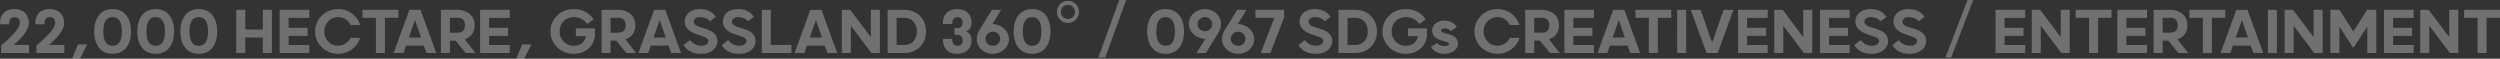 <svg xmlns="http://www.w3.org/2000/svg" width="4025.482" height="94.553" viewBox="0 0 4025.482 94.553">
  <rect x="0" y="0" width="4025.482" height="94.553" fill="#333333" stroke="none"/>
  <path id="パス_211" data-name="パス 211" d="M5.04-46.2H19.8v-2.16c0-4.92,2.88-9.36,8.28-9.36,6.96,0,8.88,4.32,8.88,9,0,4.32-1.8,12.48-30.12,36.72V0h45V-12.96H27.12c8.04-7.2,24.36-21.6,24.36-35.4,0-3.6-1.08-22.32-24.12-22.32C5.52-70.68,5.04-50.52,5.04-48.24Zm56.88,0H76.68v-2.16c0-4.92,2.88-9.36,8.28-9.36,6.96,0,8.88,4.32,8.88,9,0,4.32-1.8,12.48-30.12,36.72V0h45V-12.96H84c8.04-7.2,24.36-21.6,24.36-35.4,0-3.6-1.08-22.32-24.12-22.32-21.84,0-22.32,20.16-22.32,22.44Zm72,55.44c3.84-7.92,7.56-15,11.52-23.04H130.56C127.32-5.76,124.32.96,121.2,9.24Zm52.44-79.92c-20.4,0-29.64,16.2-29.64,36,0,19.92,9.24,36,29.64,36S216-14.76,216-34.68C216-54.48,206.76-70.68,186.36-70.68Zm0,12.96c12.72,0,14.88,12.6,14.88,23.04s-2.16,23.04-14.88,23.04-14.88-12.6-14.88-23.04S173.64-57.72,186.36-57.72Zm69.36-12.96c-20.4,0-29.64,16.2-29.64,36,0,19.92,9.24,36,29.64,36s29.64-16.08,29.64-36C285.36-54.48,276.12-70.68,255.72-70.68Zm0,12.96c12.72,0,14.88,12.6,14.88,23.04s-2.16,23.04-14.88,23.04-14.88-12.6-14.88-23.04S243-57.72,255.72-57.72Zm69.36-12.96c-20.4,0-29.64,16.2-29.64,36,0,19.92,9.24,36,29.64,36s29.64-16.08,29.64-36C354.72-54.48,345.48-70.68,325.08-70.68Zm0,12.96c12.72,0,14.88,12.6,14.88,23.04s-2.16,23.04-14.88,23.04S310.2-24.24,310.2-34.68,312.36-57.72,325.08-57.72ZM428.28,0H442.8V-69.48H428.28V-37.8H399.96V-69.48H385.44V0h14.52V-24.84h28.32ZM469.8-12.84V-27.6h30.6V-40.56H469.8V-56.52h33.24V-69.48H455.28V0h47.76V-12.84Zm99.6-11.52a22.275,22.275,0,0,1-19.92,12.72c-12.48,0-22.32-10.44-22.32-23.04,0-12.96,9.84-23.04,22.32-23.04A21.908,21.908,0,0,1,569.52-45H585a36.785,36.785,0,0,0-35.52-25.68c-20.64,0-37.08,16.08-37.08,36s16.44,36,37.08,36A36.934,36.934,0,0,0,585-24.36Zm40.92-32.28V0h14.52V-56.64h21.6V-69.48H588.72v12.84ZM664.2-69.48,638.88,0h15.84l4.08-11.88h28.68L691.68,0h15.84L682.2-69.48Zm9,16.44,9.84,28.2H663.36ZM770.64,0,753.36-21.96c7.44-2.76,15.96-8.76,15.96-22.68,0-24.6-26.76-24.84-26.76-24.84h-27.6V0h14.52V-19.92h9.12L754.92,0ZM729.48-56.64H742.2c6.48,0,11.52,3.24,11.52,12s-5.04,11.88-11.52,11.88H729.48Zm63.12,43.8V-27.6h30.6V-40.56H792.6V-56.52h33.24V-69.48H778.08V0h47.76V-12.84ZM849.12,9.24c3.84-7.92,7.56-15,11.52-23.04H845.76C842.52-5.76,839.52.96,836.4,9.24ZM932.28-39.6v12.48h15.84s-.72,15.48-19.56,15.48c-12.6,0-22.44-10.44-22.44-23.04,0-12.96,9.84-23.04,22.44-23.04,8.88,0,16.92,3.6,21.84,11.04L960.96-54c-1.8-2.88-11.16-16.68-32.4-16.68-21.12,0-37.2,16.08-37.2,36s16.56,36,37.2,36c3.24,0,30.36,0,34.56-29.16V-39.6ZM1029.36,0l-17.28-21.96c7.44-2.76,15.96-8.76,15.96-22.68,0-24.6-26.76-24.84-26.76-24.84h-27.6V0H988.2V-19.92h9.12L1013.64,0ZM988.2-56.64h12.72c6.48,0,11.52,3.24,11.52,12s-5.04,11.88-11.52,11.88H988.2Zm70.08-12.84L1032.96,0h15.84l4.08-11.88h28.68L1085.76,0h15.84l-25.32-69.48Zm9,16.44,9.84,28.2h-19.68Zm66.36,54.36c20.16,0,26.64-12.72,26.64-19.68,0-25.68-38.04-18.24-38.04-32.16,0-3.96,4.32-7.2,9.36-7.2,5.88,0,12.96,1.68,16.56,6.84l9.48-7.2c-1.8-3-8.64-12.6-25.2-12.6-19.8,0-24.72,12.72-24.72,19.32,0,25.08,38.04,20.64,38.04,32.16,0,1.56-1.68,7.56-11.52,7.56a23.266,23.266,0,0,1-18.12-9.12l-10.2,8.04C1108.8-7.8,1116.36,1.32,1133.64,1.32Zm61.32,0c20.16,0,26.64-12.72,26.64-19.68,0-25.68-38.04-18.24-38.04-32.16,0-3.96,4.32-7.2,9.36-7.2,5.88,0,12.96,1.68,16.56,6.84l9.48-7.2c-1.8-3-8.64-12.6-25.2-12.6-19.8,0-24.72,12.72-24.72,19.32,0,25.08,38.04,20.64,38.04,32.16,0,1.56-1.68,7.56-11.52,7.56a23.266,23.266,0,0,1-18.12-9.12l-10.2,8.04C1170.12-7.8,1177.68,1.32,1194.96,1.32Zm51.24-70.8h-14.52V0h47.76V-12.96H1246.2Zm63.6,0L1284.48,0h15.84l4.08-11.88h28.68L1337.28,0h15.84L1327.8-69.48Zm9,16.44,9.84,28.2h-19.68Zm88.44,27.48-33.12-43.92h-13.56V0h14.52V-43.92L1408.2,0h13.56V-69.48h-14.52Zm27,25.56h27.12c20.64,0,34.8-14.88,34.8-34.68s-14.16-34.8-34.8-34.8h-27.12Zm27.12-56.52c12.48,0,19.92,9.12,19.92,21.84s-7.44,21.72-19.92,21.72h-12.6V-56.52ZM1569.6-21s0-10.56-9-13.68c9-3.48,9-13.68,9-13.68,0-3.6-.84-22.32-23.88-22.32-21.84,0-22.44,20.16-22.44,22.44v1.56h15.12v-1.68c0-4.92,2.64-9.36,8.04-9.36,6.96,0,8.64,4.32,8.64,9,0,8.04-6.6,8.52-8.28,8.52H1542v11.04h4.8c1.68,0,8.28.48,8.28,8.52,0,4.68-1.68,9-8.64,9-5.4,0-8.04-4.44-8.04-9.36v-1.68h-15.12v1.56c0,2.28.6,22.44,22.44,22.44C1568.76,1.32,1569.6-17.4,1569.6-21Zm47.52-48.48h-14.88L1582.8-38.16c-3,4.8-5.04,10.68-5.04,15.84,0,12.96,11.52,23.64,25.92,23.64,14.28,0,25.92-10.68,25.92-23.64,0-12.84-11.64-23.76-26.52-24.36Zm-13.44,57.84c-6.6,0-11.76-4.68-11.76-11.28a11.455,11.455,0,0,1,11.76-11.28,11.455,11.455,0,0,1,11.76,11.28C1615.44-16.32,1610.28-11.64,1603.68-11.64Zm63.24-59.04c-20.4,0-29.64,16.2-29.64,36,0,19.92,9.24,36,29.64,36s29.64-16.08,29.64-36C1696.56-54.48,1687.32-70.68,1666.92-70.68Zm0,12.96c12.72,0,14.88,12.6,14.88,23.04s-2.16,23.04-14.88,23.04-14.88-12.6-14.88-23.04S1654.2-57.72,1666.92-57.72Zm57.738-26.128a16.993,16.993,0,0,1,12.539,5.127,17.071,17.071,0,0,1,5.1,12.51,16.82,16.82,0,0,1-5.3,12.686,17.3,17.3,0,0,1-12.334,5.068,16.791,16.791,0,0,1-12.773-5.273,17.357,17.357,0,0,1-4.98-12.3,17.06,17.06,0,0,1,5.244-12.656A17.223,17.223,0,0,1,1724.658-83.848Zm-11.367,17.754a10.811,10.811,0,0,0,3.34,7.91,10.945,10.945,0,0,0,8.027,3.34,10.889,10.889,0,0,0,7.881-3.311,10.87,10.87,0,0,0,3.369-8.057,10.859,10.859,0,0,0-3.311-7.91,10.782,10.782,0,0,0-7.939-3.34,11.023,11.023,0,0,0-8,3.311A10.87,10.87,0,0,0,1713.291-66.094ZM1784.78,7.324h-11.191l33.574-92.637h11.191Zm97.115-78c-20.4,0-29.64,16.2-29.64,36,0,19.92,9.24,36,29.64,36s29.64-16.08,29.64-36C1911.535-54.48,1902.295-70.68,1881.895-70.68Zm0,12.96c12.72,0,14.88,12.6,14.88,23.04s-2.16,23.04-14.88,23.04-14.88-12.6-14.88-23.04S1869.175-57.72,1881.895-57.72ZM1931.815,0h14.88l19.32-31.2c3-4.8,5.04-10.68,5.04-15.84,0-12.96-11.52-23.64-25.92-23.64-14.28,0-25.92,10.68-25.92,23.64,0,12.84,11.64,23.76,26.52,24.36Zm13.32-57.72c6.6,0,11.76,4.68,11.76,11.28a11.455,11.455,0,0,1-11.76,11.28,11.455,11.455,0,0,1-11.76-11.28C1933.375-53.04,1938.535-57.72,1945.135-57.72Zm66.96-11.76h-14.88l-19.44,31.32c-3,4.8-5.04,10.68-5.04,15.84,0,12.96,11.52,23.64,25.92,23.64,14.28,0,25.92-10.68,25.92-23.64,0-12.84-11.64-23.76-26.52-24.36Zm-13.44,57.84c-6.6,0-11.76-4.68-11.76-11.28a11.455,11.455,0,0,1,11.76-11.28,11.455,11.455,0,0,1,11.76,11.28C2010.415-16.32,2005.255-11.64,1998.655-11.64Zm27.84-57.84v12.84h30.48L2035.135,0h15.48l22.2-57.48v-12Zm97.08,70.8c20.16,0,26.64-12.72,26.64-19.68,0-25.68-38.04-18.24-38.04-32.16,0-3.96,4.32-7.2,9.36-7.2,5.88,0,12.96,1.68,16.56,6.84l9.48-7.2c-1.8-3-8.64-12.6-25.2-12.6-19.8,0-24.72,12.72-24.72,19.32,0,25.08,38.04,20.64,38.04,32.16,0,1.56-1.68,7.56-11.52,7.56a23.266,23.266,0,0,1-18.12-9.12l-10.2,8.04C2098.735-7.8,2106.295,1.32,2123.575,1.32ZM2160.295,0h27.12c20.64,0,34.8-14.88,34.8-34.68s-14.16-34.8-34.8-34.8h-27.12Zm27.12-56.52c12.48,0,19.92,9.12,19.92,21.84s-7.44,21.72-19.92,21.72h-12.6V-56.52Zm84.6,16.92v12.48h15.84s-.72,15.48-19.56,15.48c-12.6,0-22.44-10.44-22.44-23.04,0-12.96,9.84-23.04,22.44-23.04,8.88,0,16.92,3.6,21.84,11.04l10.56-7.32c-1.8-2.88-11.16-16.68-32.4-16.68-21.12,0-37.2,16.08-37.2,36s16.56,36,37.2,36c3.24,0,30.36,0,34.56-29.16V-39.6Zm37.2,29.76c1.68,2.88,7.92,11.16,20.76,11.16,15.36,0,22.68-8.88,22.68-15.6,0-19.92-27-14.28-27-22.2,0-2.76,3.72-3.24,6.36-3.24,5.04,0,9.36,4.56,9.36,4.56l9.48-6.96a24.22,24.22,0,0,0-19.44-10.08c-13.8,0-20.28,8.16-20.28,15.6,0,19.8,27,15.48,27,22.08,0,3.36-6.24,3.36-7.8,3.36,0,0-8.04,0-10.92-5.16Zm126.96-14.52a22.274,22.274,0,0,1-19.92,12.72c-12.48,0-22.32-10.44-22.32-23.04,0-12.96,9.84-23.04,22.32-23.04A21.909,21.909,0,0,1,2436.295-45h15.48a36.786,36.786,0,0,0-35.52-25.68c-20.64,0-37.08,16.08-37.08,36s16.44,36,37.08,36a36.934,36.934,0,0,0,35.52-25.68ZM2516.575,0l-17.28-21.96c7.44-2.76,15.96-8.76,15.96-22.68,0-24.6-26.76-24.84-26.76-24.84h-27.6V0h14.52V-19.92h9.12L2500.855,0Zm-41.16-56.64h12.72c6.48,0,11.52,3.24,11.52,12s-5.04,11.88-11.52,11.88h-12.72Zm63.12,43.8V-27.6h30.6V-40.56h-30.6V-56.52h33.24V-69.48h-47.76V0h47.76V-12.84Zm64.08-56.64L2577.295,0h15.84l4.08-11.88h28.68l4.2,11.88h15.84l-25.32-69.48Zm9,16.44,9.84,28.2h-19.68Zm48.36-3.6V0h14.52V-56.64h21.6V-69.48h-57.72v12.84ZM2705.575,0h14.52V-69.48h-14.52Zm65.28,0,25.32-69.48h-15.84l-18.48,53.04-18.48-53.04h-15.84L2752.855,0Zm47.28-12.84V-27.6h30.6V-40.56h-30.6V-56.52h33.24V-69.48h-47.76V0h47.76V-12.84Zm90.48-12.72-33.12-43.92h-13.56V0h14.52V-43.92L2909.575,0h13.56V-69.48h-14.52Zm41.52,12.72V-27.6h30.6V-40.56h-30.6V-56.52h33.24V-69.48h-47.76V0h47.76V-12.84Zm68.4,14.16c20.16,0,26.64-12.72,26.64-19.68,0-25.68-38.04-18.24-38.04-32.16,0-3.96,4.32-7.2,9.36-7.2,5.88,0,12.96,1.68,16.56,6.84l9.48-7.2c-1.8-3-8.64-12.6-25.2-12.6-19.8,0-24.72,12.72-24.72,19.32,0,25.08,38.04,20.64,38.04,32.16,0,1.56-1.68,7.56-11.52,7.56a23.266,23.266,0,0,1-18.12-9.12l-10.2,8.04C2993.695-7.8,3001.255,1.32,3018.535,1.32Zm61.32,0c20.16,0,26.64-12.72,26.64-19.68,0-25.68-38.04-18.24-38.04-32.16,0-3.96,4.32-7.2,9.36-7.2,5.88,0,12.96,1.68,16.56,6.84l9.48-7.2c-1.8-3-8.64-12.6-25.2-12.6-19.8,0-24.72,12.72-24.72,19.32,0,25.08,38.04,20.64,38.04,32.16,0,1.56-1.68,7.56-11.52,7.56a23.266,23.266,0,0,1-18.12-9.12l-10.2,8.04C3055.015-7.8,3062.575,1.32,3079.855,1.32Zm66.958,6H3137.5l35.625-92.637h9.258Zm85.949-20.164V-27.6h30.6V-40.56h-30.6V-56.52H3266V-69.48h-47.76V0H3266V-12.84Zm90.48-12.72-33.12-43.92h-13.56V0h14.52V-43.92L3324.2,0h13.56V-69.48h-14.52Zm45.6-31.08V0h14.52V-56.64h21.6V-69.48h-57.72v12.84Zm60.12,43.8V-27.6h30.6V-40.56h-30.6V-56.52h33.24V-69.48h-47.76V0h47.76V-12.84ZM3528.442,0l-17.28-21.96c7.44-2.76,15.96-8.76,15.96-22.68,0-24.6-26.76-24.84-26.76-24.84h-27.6V0h14.52V-19.92h9.12L3512.722,0Zm-41.16-56.64H3500c6.48,0,11.52,3.24,11.52,12s-5.04,11.88-11.52,11.88h-12.72Zm64.8,0V0h14.52V-56.64h21.6V-69.48h-57.72v12.84Zm53.88-12.84L3580.642,0h15.84l4.08-11.88h28.68l4.2,11.88h15.84l-25.32-69.48Zm9,16.44,9.84,28.2h-19.68ZM3656.722,0h14.52V-69.48h-14.52Zm73.68-25.56-33.12-43.92h-13.56V0h14.52V-43.92L3731.362,0h13.56V-69.48H3730.4Zm64.8,16.44,21.6-33.48V0h14.52V-69.48h-14.76l-22.2,34.8-22.2-34.8H3757.4V0h14.52V-42.6l21.6,33.48Zm63.12-3.72V-27.6h30.6V-40.56h-30.6V-56.52h33.24V-69.48H3843.8V0h47.76V-12.84Zm90.48-12.72-33.12-43.92h-13.56V0h14.52V-43.92L3949.762,0h13.56V-69.48H3948.8Zm45.6-31.08V0h14.52V-56.64h21.6V-69.48H3972.8v12.84Z" transform="translate(-5.04 85.313)" fill="#fff" opacity="0.3" style="mix-blend-mode: overlay;isolation: isolate"/>
</svg>
